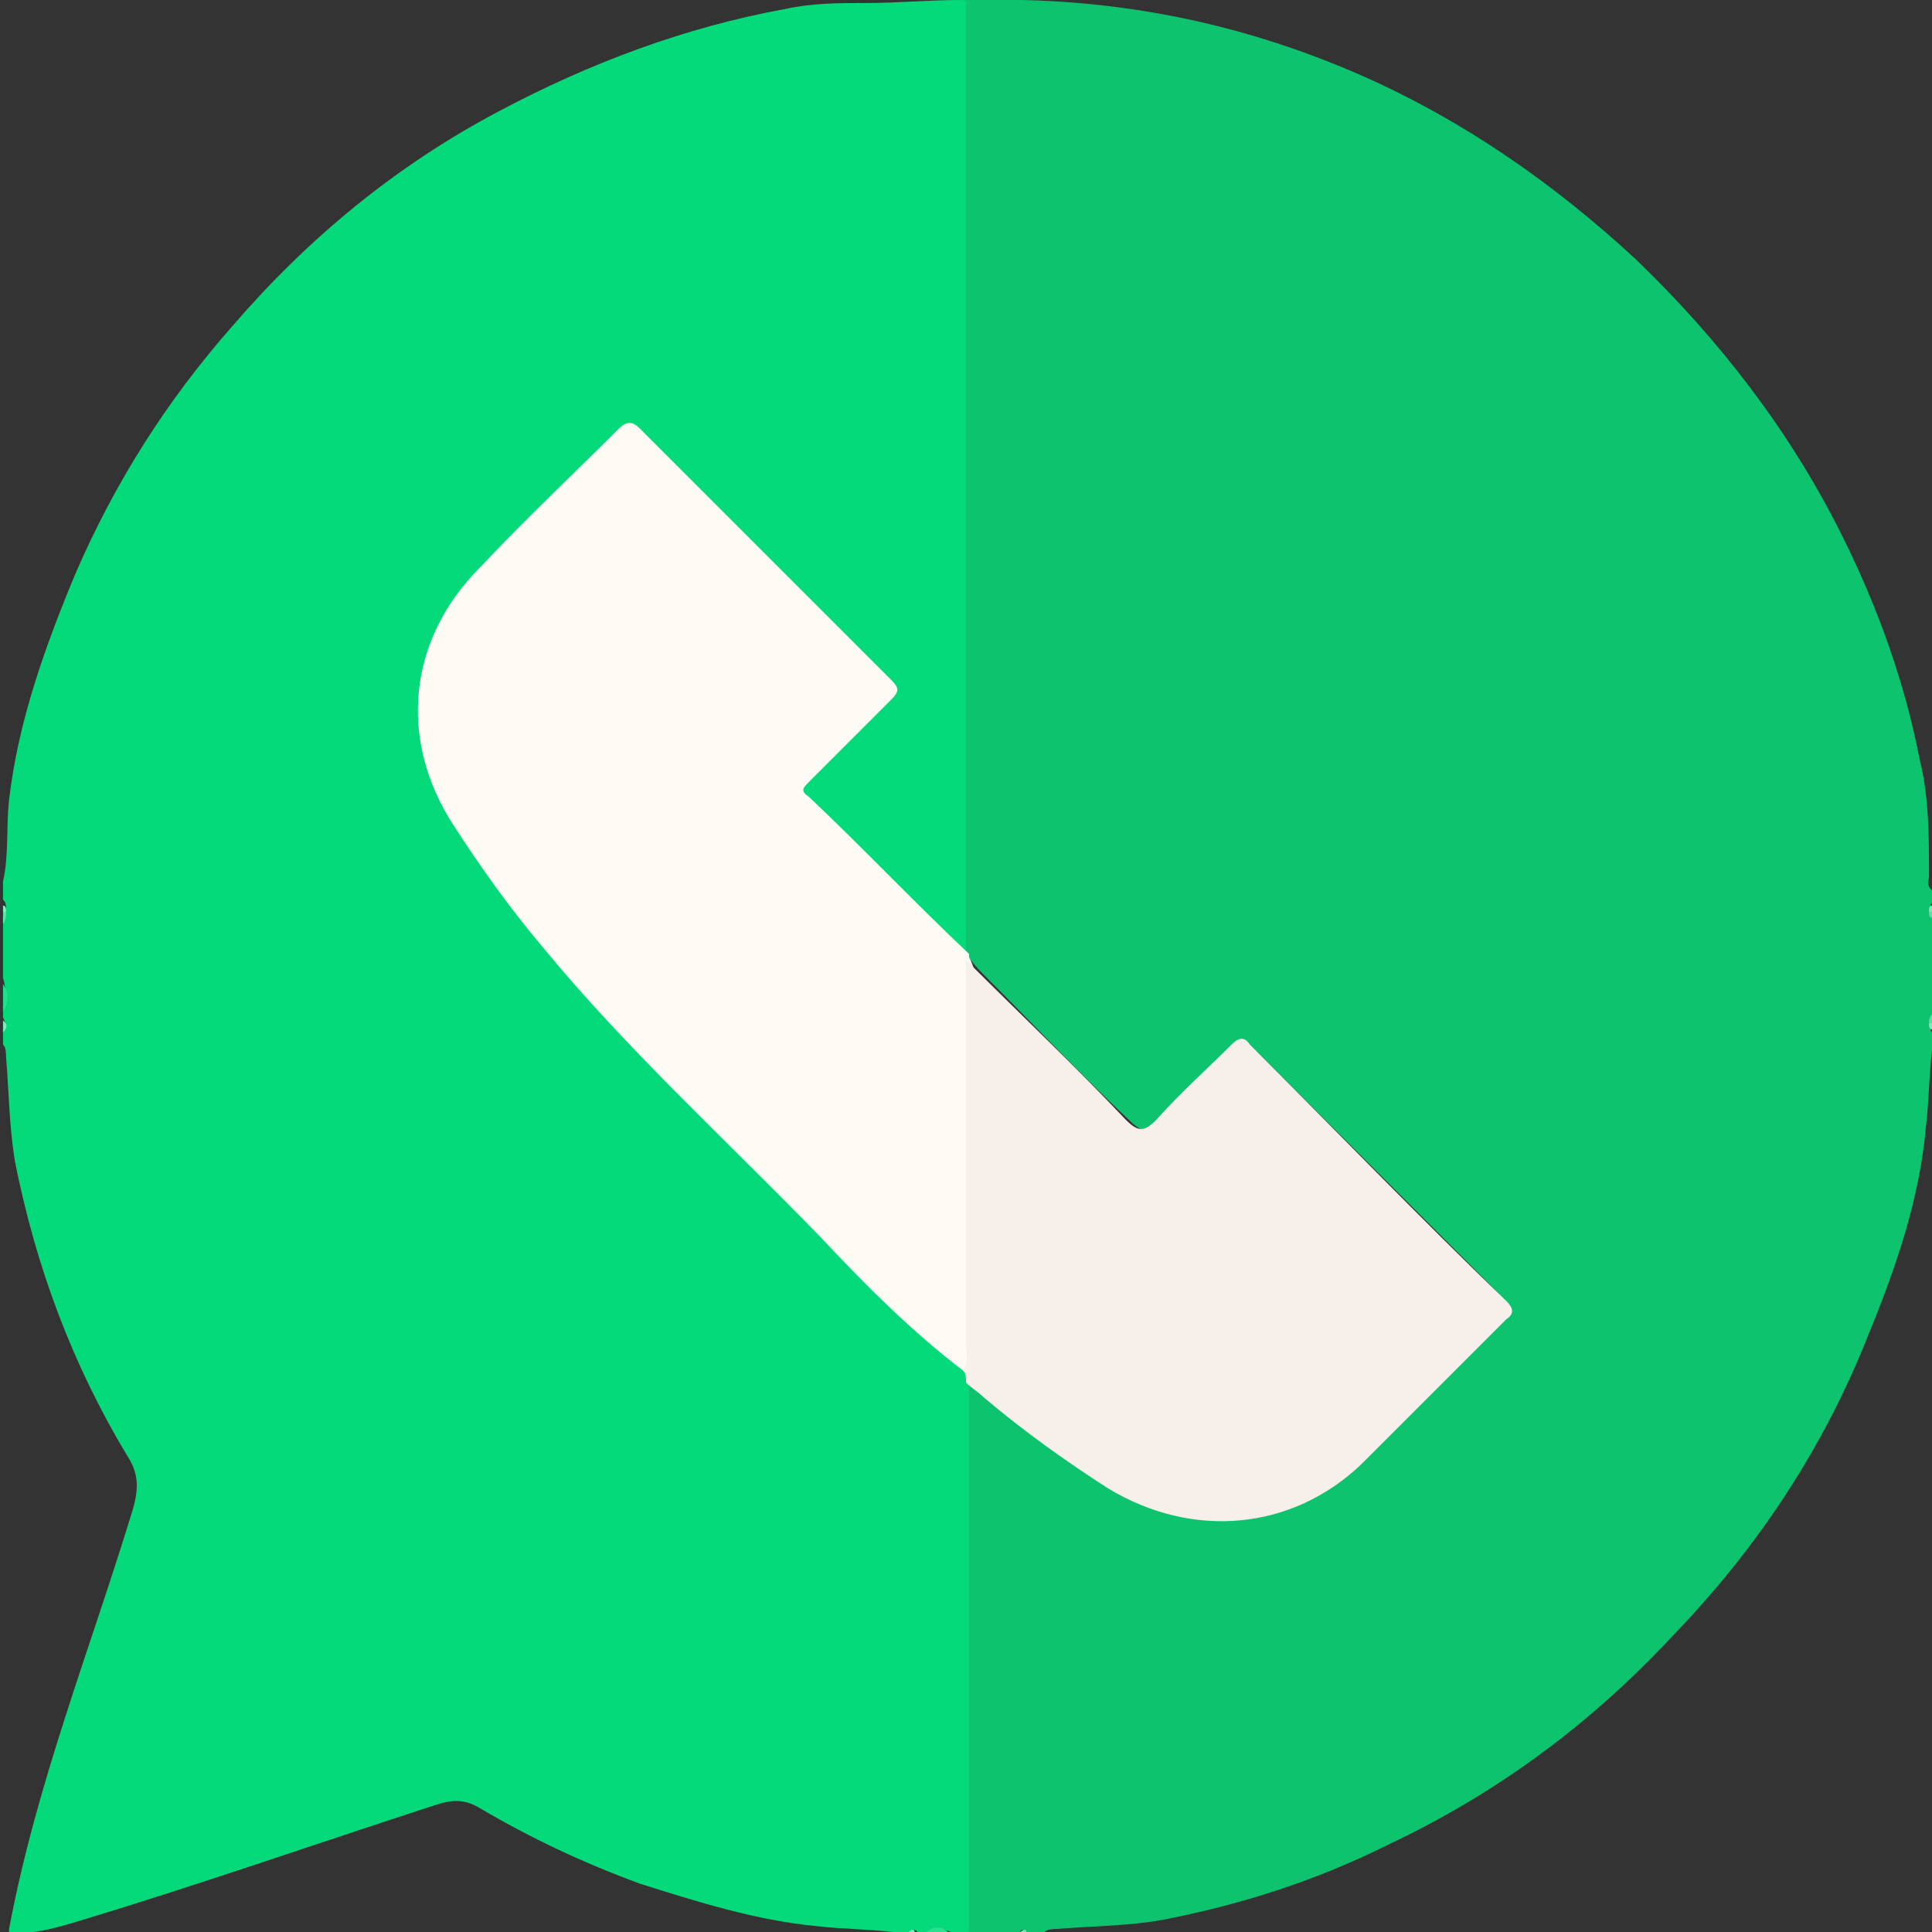 <?xml version="1.0" encoding="utf-8"?>
<!-- Generator: Adobe Illustrator 23.0.0, SVG Export Plug-In . SVG Version: 6.00 Build 0)  -->
<svg version="1.1" id="Layer_1" xmlns="http://www.w3.org/2000/svg" xmlns:xlink="http://www.w3.org/1999/xlink" x="0px" y="0px"
	 viewBox="0 0 64 64" style="enable-background:new 0 0 64 64;" xml:space="preserve">
<rect x="0" y="0" width="64" height="64" fill="#333333" stroke="none"/>
<style type="text/css">
	.st0{fill:#0DC36E;}
	.st1{fill:#04DA7A;}
	.st2{fill:#24DF8B;}
	.st3{fill:#28E08E;}
	.st4{fill:#5CE7A9;}
	.st5{fill:#7FECBB;}
	.st6{fill:#81ECBC;}
	.st7{fill:#89E2B8;}
	.st8{fill:#64D8A2;}
	.st9{fill:#65D9A2;}
	.st10{fill:#8AE2B9;}
	.st11{fill:#7BEBB9;}
	.st12{fill:#7ADEAF;}
	.st13{fill:#FEFAF4;}
	.st14{fill:#F6EFEA;}
</style>
<g>
	<path class="st0" d="M64,34.2c0,0.2,0,0.4,0,0.6c-0.1,0.8-0.1,1.7-0.2,2.5c-0.2,2.4-1,4.7-1.9,6.9c-1.5,3.8-3.7,7.1-6.5,10
		c-2.7,2.9-5.8,5.2-9.4,6.9c-2.4,1.2-4.9,2-7.5,2.5c-1.1,0.2-2.3,0.2-3.5,0.3c-0.1,0-0.3,0-0.4,0.1c-0.2,0-0.4,0-0.6,0
		c-0.1-0.1-0.2-0.1-0.2,0c-0.6,0-1.2,0-1.7,0c-0.3-0.3-0.3-0.6-0.3-1c0-1.4,0-2.8,0-4.2c0-3.9,0-7.8,0-11.7c0-0.4,0-0.9,0.1-1.3
		c0.3-0.4,0.5-0.5,1-0.1c1.3,1,2.6,2,3.9,2.9c1.2,0.8,2.4,1.2,3.8,1.2c1.7,0,3.3-0.6,4.5-1.8c1.4-1.4,2.9-2.8,4.3-4.3
		c0.5-0.5,0.5-0.6,0-1.1c-2.5-2.5-5.1-5.1-7.6-7.6c-0.5-0.5-0.6-0.4-1,0c-0.7,0.7-1.4,1.4-2.1,2.1c-0.5,0.5-0.8,0.5-1.3,0
		c-1.6-1.5-3.1-3.1-4.7-4.7c-0.3-0.3-0.6-0.6-0.8-1c0-0.1,0-0.1,0-0.2c-0.1-0.6-0.1-1.3-0.1-1.9c0-9.3,0-18.6,0-27.9
		c0-0.5-0.1-0.9,0.1-1.4C32,0,32.2,0,32.4,0c4.4-0.1,8.6,0.7,12.7,2.5c3.4,1.5,6.4,3.6,9.1,6.1c2.8,2.7,5.1,5.7,6.8,9.1
		c1.2,2.4,2.1,4.9,2.6,7.5c0.3,1.2,0.3,2.5,0.3,3.8c0,0.2-0.1,0.3,0.1,0.5c0,0.1,0,0.2,0,0.4C63.9,30,64,30.1,64,30.2
		c0,0.1,0,0.2,0.1,0.2c0,1.1,0,2.2,0,3.2c-0.1,0.1-0.1,0.2-0.1,0.2C64,34,63.9,34.1,64,34.2z"/>
	<path class="st1" d="M32.1,45.6c0,6.1,0,12.2,0,18.4c-0.2,0-0.4,0-0.6,0c-0.2-0.1-0.5-0.1-0.7,0c-0.1,0-0.2,0-0.4,0
		c-0.1-0.1-0.2-0.1-0.2,0c-0.2,0-0.4,0-0.6,0c-0.9-0.1-1.8-0.1-2.6-0.2c-2-0.2-3.9-0.8-5.8-1.4c-1.9-0.7-3.6-1.5-5.3-2.5
		c-0.5-0.3-0.9-0.3-1.5-0.1c-4,1.3-8,2.7-12,3.9c-0.7,0.2-1.4,0.4-2.1,0.3c0,0,0-0.1,0-0.1C1.2,59.1,3,54.6,4.4,50
		c0.2-0.7,0.2-1.2-0.2-1.8c-1.8-3-3-6.2-3.7-9.7c-0.2-1.2-0.2-2.3-0.3-3.5c0-0.1,0-0.3-0.1-0.4c0-0.2,0-0.3,0-0.5
		c0.1-0.1,0.1-0.2,0-0.4c0-0.1,0-0.2,0-0.4c0.1-0.3,0.1-0.6,0-0.9c0-0.7,0-1.3,0-2c0.1-0.1,0-0.2,0.1-0.3c0-0.1,0-0.2-0.1-0.3
		c0-0.2,0-0.4,0-0.6c0.2-0.9,0.1-1.8,0.2-2.7c0.3-2.6,1.2-5.1,2.2-7.5c1.3-3,3-5.7,5.2-8.2c2.5-2.9,5.4-5.3,8.8-7.1
		c3-1.6,6.2-2.8,9.5-3.4c0.9-0.2,1.8-0.2,2.7-0.2C29.7,0.1,30.8,0,31.8,0c0.1,0,0.2,0,0.2,0.1c0,10.5,0,21,0,31.6
		c-0.3,0.1-0.4,0-0.6-0.2c-1.6-1.6-3.2-3.2-4.8-4.8c-0.4-0.4-0.4-0.7,0-1.2c0.7-0.8,1.5-1.5,2.2-2.2c0.4-0.4,0.4-0.6,0-1
		c-2.6-2.5-5.1-5.1-7.6-7.6c-0.5-0.5-0.6-0.5-1,0c-1.5,1.4-2.9,2.9-4.4,4.4c-2,2.1-2.5,5.3-0.6,8.3c1.4,2.1,3,4.1,4.7,5.9
		c2.2,2.4,4.4,4.7,6.8,7c1.6,1.5,3.1,3.1,4.8,4.5c0.2,0.2,0.3,0.4,0.4,0.5C32.1,45.4,32.1,45.5,32.1,45.6z"/>
	<path class="st2" d="M0.1,32.6c0.2,0.3,0.2,0.6,0,0.9C0.1,33.1,0.1,32.8,0.1,32.6z"/>
	<path class="st3" d="M30.7,64c0.2-0.2,0.5-0.2,0.7,0C31.2,64,30.9,64,30.7,64z"/>
	<path class="st4" d="M0.2,30.2c0,0.1,0,0.3-0.1,0.4c0-0.1,0-0.2,0-0.4C0.1,30.1,0.2,30.1,0.2,30.2z"/>
	<path class="st5" d="M0.1,33.8c0.1,0.1,0.2,0.2,0,0.4C0.1,34.1,0.1,33.9,0.1,33.8z"/>
	<path class="st6" d="M0.2,30.2c0,0-0.1,0-0.1,0c0-0.1,0-0.2,0-0.2C0.2,30,0.2,30.1,0.2,30.2z"/>
	<path class="st7" d="M63.9,30.2c0-0.1,0-0.2,0.1-0.2c0,0.1,0,0.2,0,0.2C64,30.3,63.9,30.3,63.9,30.2z"/>
	<path class="st8" d="M63.9,30.2c0,0,0.1,0,0.1,0c0,0.1,0,0.2,0,0.2C63.9,30.4,63.9,30.3,63.9,30.2z"/>
	<path class="st9" d="M63.9,33.9c0-0.1,0-0.2,0.1-0.3c0,0.1,0,0.2,0,0.2C64,34,64,34,63.9,33.9z"/>
	<path class="st10" d="M63.9,33.9c0,0,0.1,0,0.1,0c0,0.1,0,0.2,0,0.2C63.9,34.1,63.9,34,63.9,33.9z"/>
	<path class="st11" d="M30.1,64c0.1-0.1,0.2-0.1,0.2,0C30.2,64,30.1,64,30.1,64z"/>
	<path class="st12" d="M33.8,64c0.1-0.1,0.2-0.1,0.2,0C34,64,33.9,64,33.8,64z"/>
	<path class="st13" d="M31.9,45.4c-1.7-1.3-3.2-2.8-4.7-4.4c-3.1-3.2-6.4-6.2-9.2-9.6c-1.1-1.3-2.1-2.7-3-4.1
		c-1.8-2.8-1.5-6.1,0.9-8.5c1.5-1.6,3.1-3.1,4.6-4.6c0.3-0.3,0.5-0.2,0.7,0c2.8,2.8,5.6,5.6,8.3,8.3c0.3,0.3,0.3,0.4,0,0.7
		c-0.9,0.9-1.8,1.8-2.7,2.7c-0.2,0.2-0.3,0.3,0,0.5c1.8,1.7,3.5,3.5,5.3,5.2c0,0,0,0.1,0,0.1c0.2,0.4,0.3,0.8,0.3,1.3
		c0,3.8,0,7.6,0,11.4C32.3,44.8,32.5,45.3,31.9,45.4z"/>
	<path class="st14" d="M31.9,45.4c0.2-0.3,0.1-0.6,0.1-0.8c0-4.3,0-8.5,0-12.8c1.8,1.8,3.6,3.5,5.3,5.3c0.4,0.4,0.6,0.4,1,0
		c0.8-0.9,1.7-1.7,2.5-2.5c0.2-0.2,0.4-0.3,0.6,0c2.8,2.8,5.6,5.7,8.5,8.5c0.2,0.2,0.3,0.4,0,0.6c-1.6,1.6-3.2,3.2-4.8,4.8
		c-2.3,2.2-5.6,2.5-8.4,0.8c-1.4-0.9-2.8-1.9-4.1-3c-0.2-0.2-0.4-0.3-0.6-0.5C32,45.6,32,45.5,31.9,45.4z"/>
</g>
</svg>
